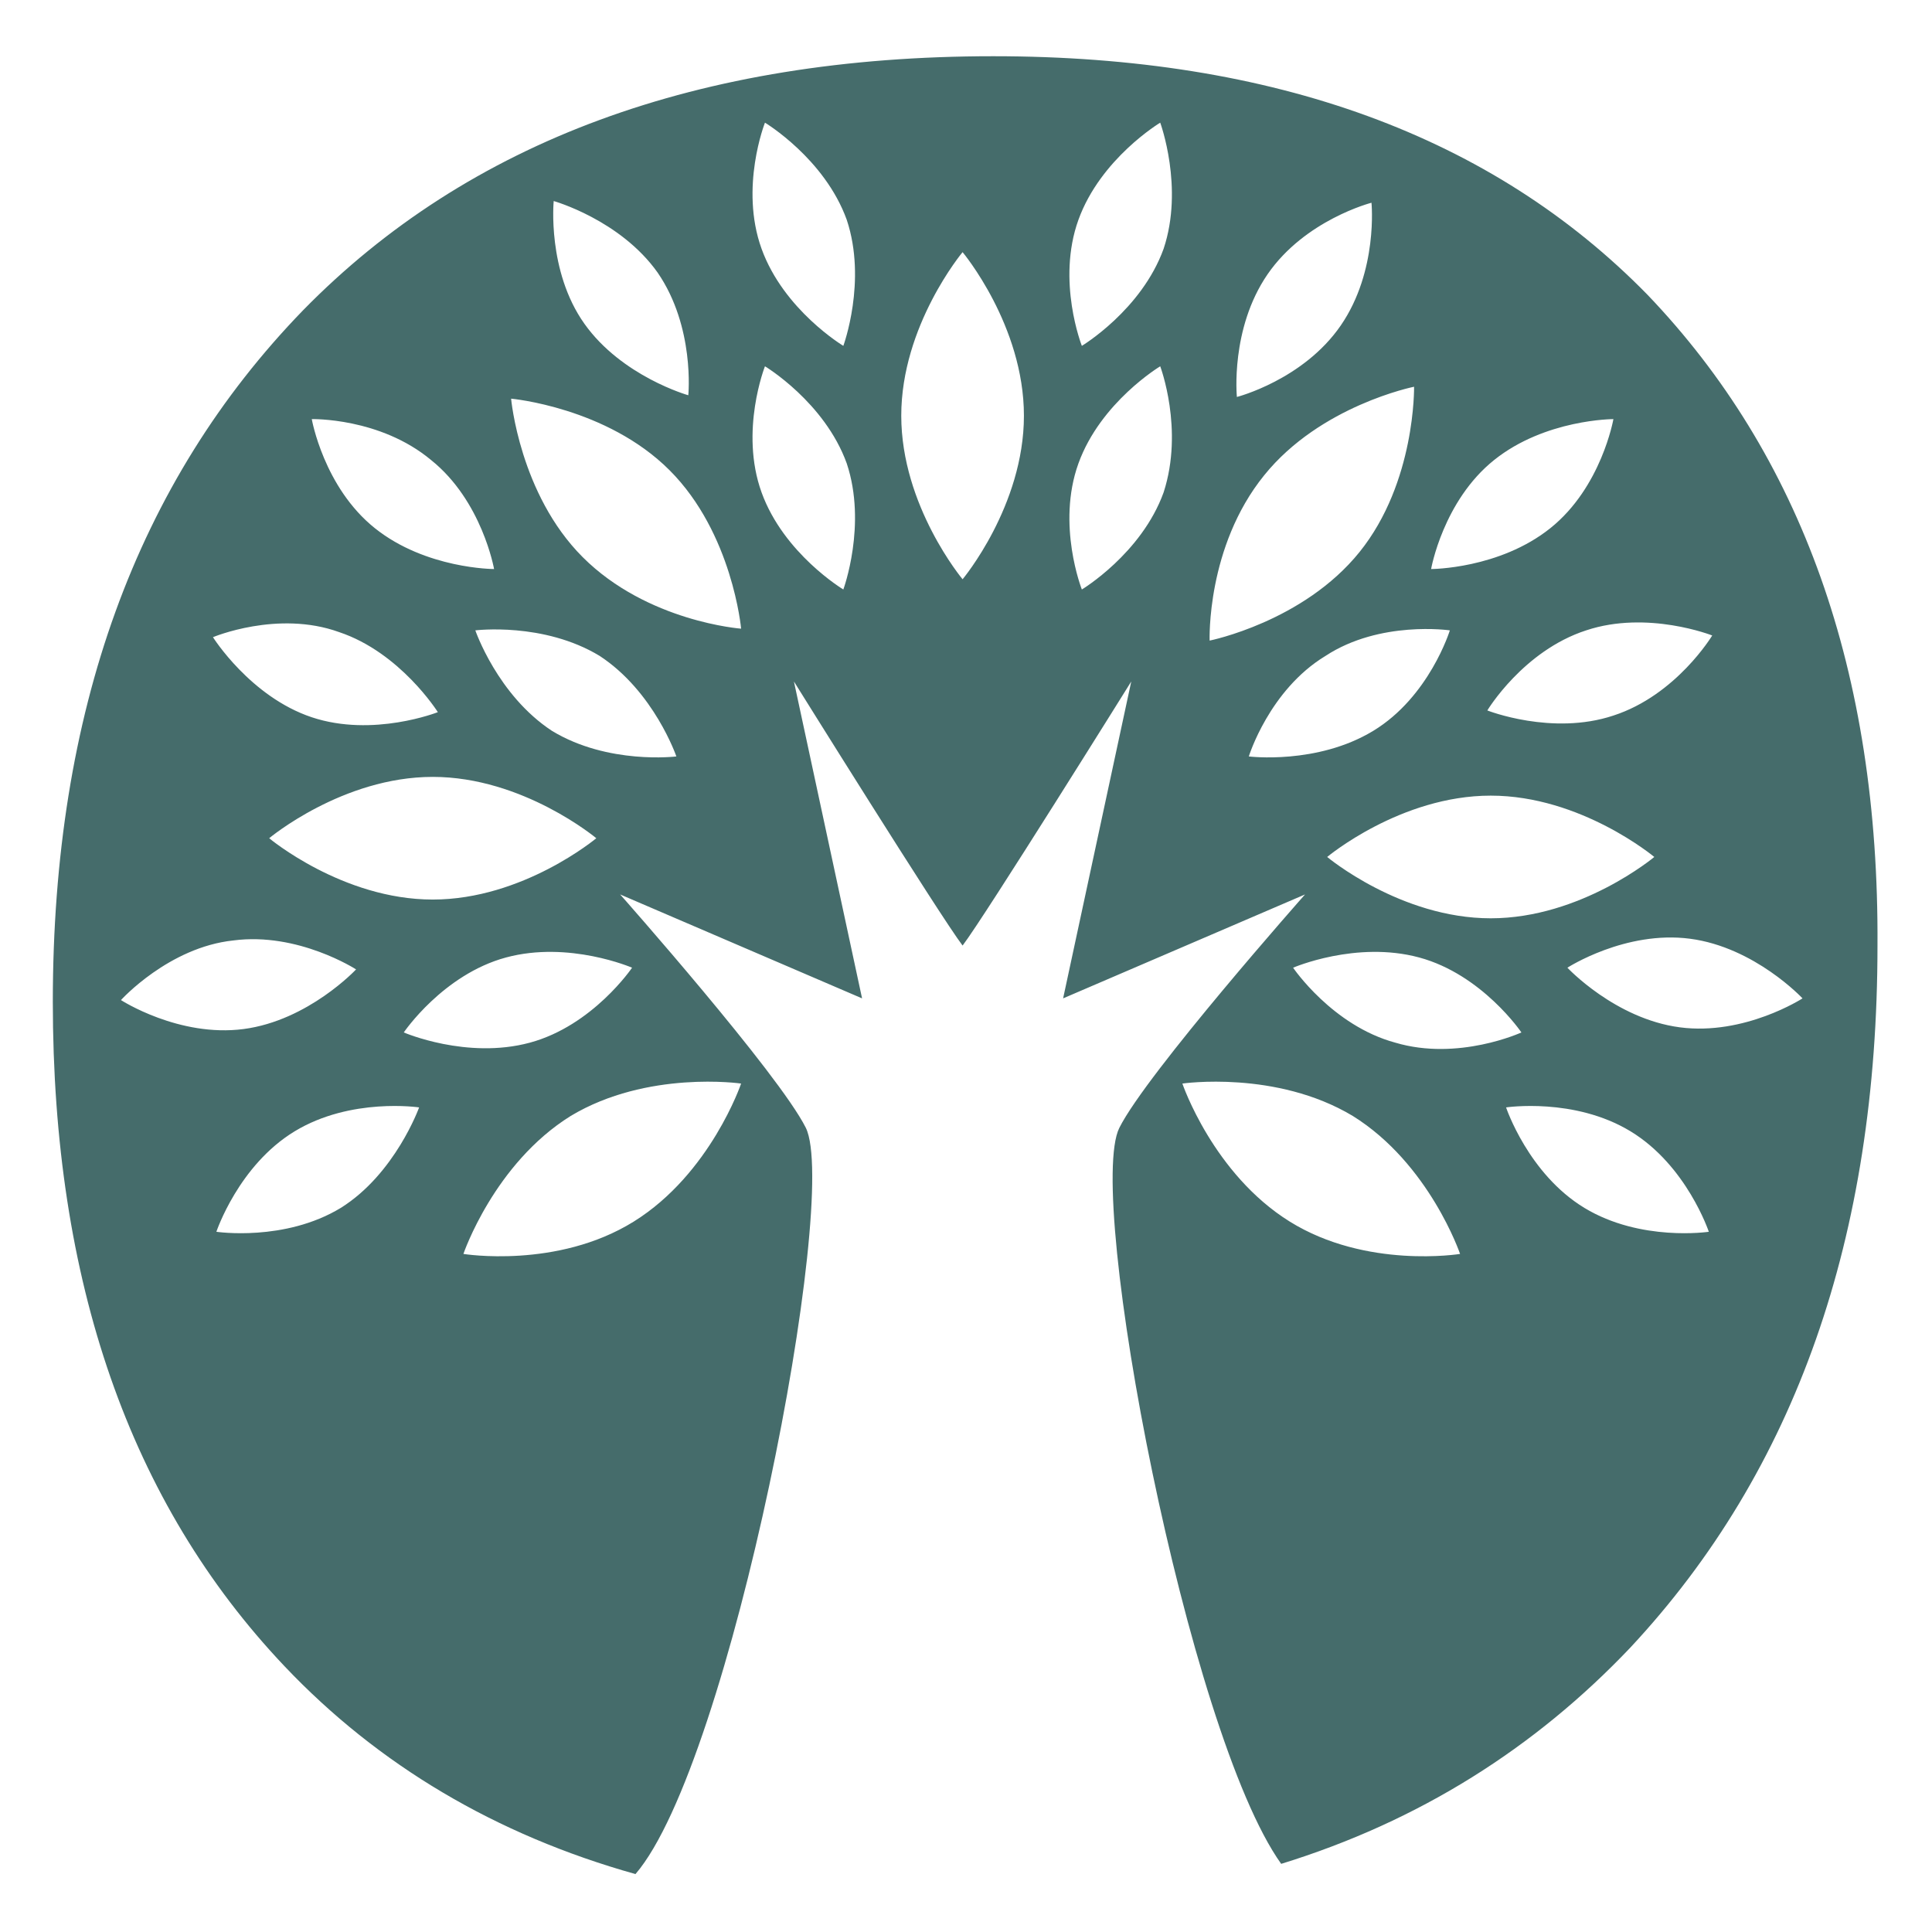 <?xml version="1.0" encoding="utf-8"?>
<!-- Generator: Adobe Illustrator 25.0.0, SVG Export Plug-In . SVG Version: 6.00 Build 0)  -->
<svg version="1.1" xmlns="http://www.w3.org/2000/svg" xmlns:xlink="http://www.w3.org/1999/xlink" x="0px" y="0px"
	 viewBox="0 0 113.4 113.4" style="enable-background:new 0 0 113.4 113.4;" xml:space="preserve">
<style type="text/css">
	.st0{fill:#456C6B;}
	.st1{display:none;}
</style>
<g id="Capa_1">
	<g>
		<g>
			<path class="st0" d="M96.7,17.3c-9.1-9.3-21.9-14-38.4-14c-17.3,0-30.8,5-40.5,14.9C8,28.3,3.1,41.8,3.1,58.8
				c0,16.4,4.5,29.4,13.6,39c5.5,5.8,12.4,9.9,20.6,12.2c5.6-6.5,12-39.7,10-43.8C45.7,63,36.4,52.5,36.4,52.5l14.2,6.1l-4-18.6
				c0,0,8.6,13.8,9.9,15.5h0c1.3-1.7,9.9-15.5,9.9-15.5l-4,18.6l14.2-6.1c0,0-9.3,10.5-10.9,13.7c-2,4,4,35.5,9.5,43.2
				c8.1-2.5,14.9-6.8,20.5-12.7c9.7-10.4,14.5-24.1,14.5-41.2C110.3,39.4,105.7,26.7,96.7,17.3z M105.8,58.6c0,0-3.4,2.2-7.2,1.7
				c-3.8-0.5-6.6-3.5-6.6-3.5s3.4-2.2,7.2-1.7C103,55.6,105.8,58.6,105.8,58.6z M87.5,53.9c-5.3,0-9.6-3.6-9.6-3.6s4.3-3.6,9.6-3.6
				c5.3,0,9.6,3.6,9.6,3.6S92.8,53.9,87.5,53.9z M100.5,37.3c0,0-2.1,3.5-5.8,4.7c-3.6,1.2-7.4-0.3-7.4-0.3s2.1-3.5,5.8-4.7
				C96.7,35.8,100.5,37.3,100.5,37.3z M87.7,27c3-2.4,7-2.4,7-2.4S94,28.6,91,31c-3,2.4-7,2.4-7,2.4S84.7,29.4,87.7,27z M74.4,16.1
				c2.2-3.2,6.1-4.2,6.1-4.2s0.4,4-1.8,7.2c-2.2,3.2-6.1,4.2-6.1,4.2S72.2,19.3,74.4,16.1z M32.5,11.8c0,0,3.9,1.1,6.1,4.2
				c2.2,3.2,1.8,7.2,1.8,7.2s-3.9-1.1-6.1-4.2C32.1,15.9,32.5,11.8,32.5,11.8z M25.3,27c3,2.4,3.7,6.4,3.7,6.4S25,33.4,22,31
				s-3.7-6.4-3.7-6.4S22.3,24.5,25.3,27z M19.9,37.1c3.6,1.2,5.8,4.7,5.8,4.7s-3.8,1.5-7.4,0.3c-3.6-1.2-5.8-4.7-5.8-4.7
				S16.3,35.8,19.9,37.1z M35,49.2c0,0-4.3,3.6-9.6,3.6s-9.6-3.6-9.6-3.6s4.3-3.6,9.6-3.6S35,49.2,35,49.2z M13.7,55.2
				c3.8-0.5,7.2,1.7,7.2,1.7s-2.8,3-6.6,3.5c-3.8,0.5-7.2-1.7-7.2-1.7S9.9,55.6,13.7,55.2z M20,70.9c-3.3,2-7.3,1.4-7.3,1.4
				s1.3-3.9,4.6-5.9c3.3-2,7.3-1.4,7.3-1.4S23.2,68.9,20,70.9z M43.5,63.6c0,0-1.8,5.3-6.3,8.1c-4.5,2.8-10,1.9-10,1.9
				s1.8-5.3,6.3-8.1C38,62.8,43.5,63.6,43.5,63.6z M37.1,56.8c0,0-2.3,3.4-6,4.4c-3.7,1-7.4-0.6-7.4-0.6s2.3-3.4,6-4.4
				C33.4,55.2,37.1,56.8,37.1,56.8z M32.4,42.9c-3.2-2.1-4.5-5.9-4.5-5.9s4-0.5,7.3,1.5c3.2,2.1,4.5,5.9,4.5,5.9
				S35.7,44.9,32.4,42.9z M34.2,32.7C30.5,29,30,23.4,30,23.4s5.6,0.5,9.3,4.2c3.7,3.7,4.2,9.3,4.2,9.3S38,36.5,34.2,32.7z
				 M49.5,34.6c0,0-3.5-2.1-4.8-5.7c-1.3-3.6,0.2-7.4,0.2-7.4s3.5,2.1,4.8,5.7C50.9,30.8,49.5,34.6,49.5,34.6z M49.5,20.3
				c0,0-3.5-2.1-4.8-5.7c-1.3-3.6,0.2-7.4,0.2-7.4s3.5,2.1,4.8,5.7C50.9,16.5,49.5,20.3,49.5,20.3z M56.5,34c0,0-3.6-4.3-3.6-9.6
				c0-5.3,3.6-9.6,3.6-9.6s3.6,4.3,3.6,9.6C60.1,29.7,56.5,34,56.5,34z M68.3,28.9c-1.3,3.6-4.8,5.7-4.8,5.7s-1.5-3.8-0.2-7.4
				c1.3-3.6,4.8-5.7,4.8-5.7S69.5,25.2,68.3,28.9z M68.3,14.6c-1.3,3.6-4.8,5.7-4.8,5.7s-1.5-3.8-0.2-7.4c1.3-3.6,4.8-5.7,4.8-5.7
				S69.5,11,68.3,14.6z M74.2,27.9c3.3-4.1,8.8-5.2,8.8-5.2s0.1,5.6-3.2,9.7c-3.3,4.1-8.8,5.2-8.8,5.2S70.8,32.1,74.2,27.9z
				 M73.3,44.4c0,0,1.2-3.9,4.5-5.9c3.2-2.1,7.3-1.5,7.3-1.5s-1.2,3.9-4.5,5.9C77.3,44.9,73.3,44.4,73.3,44.4z M83.3,56.2
				c3.7,1,6,4.4,6,4.4s-3.7,1.7-7.4,0.6c-3.7-1-6-4.4-6-4.4S79.6,55.2,83.3,56.2z M75.7,71.7c-4.5-2.8-6.3-8.1-6.3-8.1
				s5.5-0.8,10,1.9c4.5,2.8,6.3,8.1,6.3,8.1S80.2,74.5,75.7,71.7z M93,70.9c-3.3-2-4.6-5.9-4.6-5.9s4-0.6,7.3,1.4
				c3.3,2,4.6,5.9,4.6,5.9S96.3,72.9,93,70.9z"/>
		</g>
	</g>
</g>
<g id="GUIAS" class="st1">
</g>
</svg>
